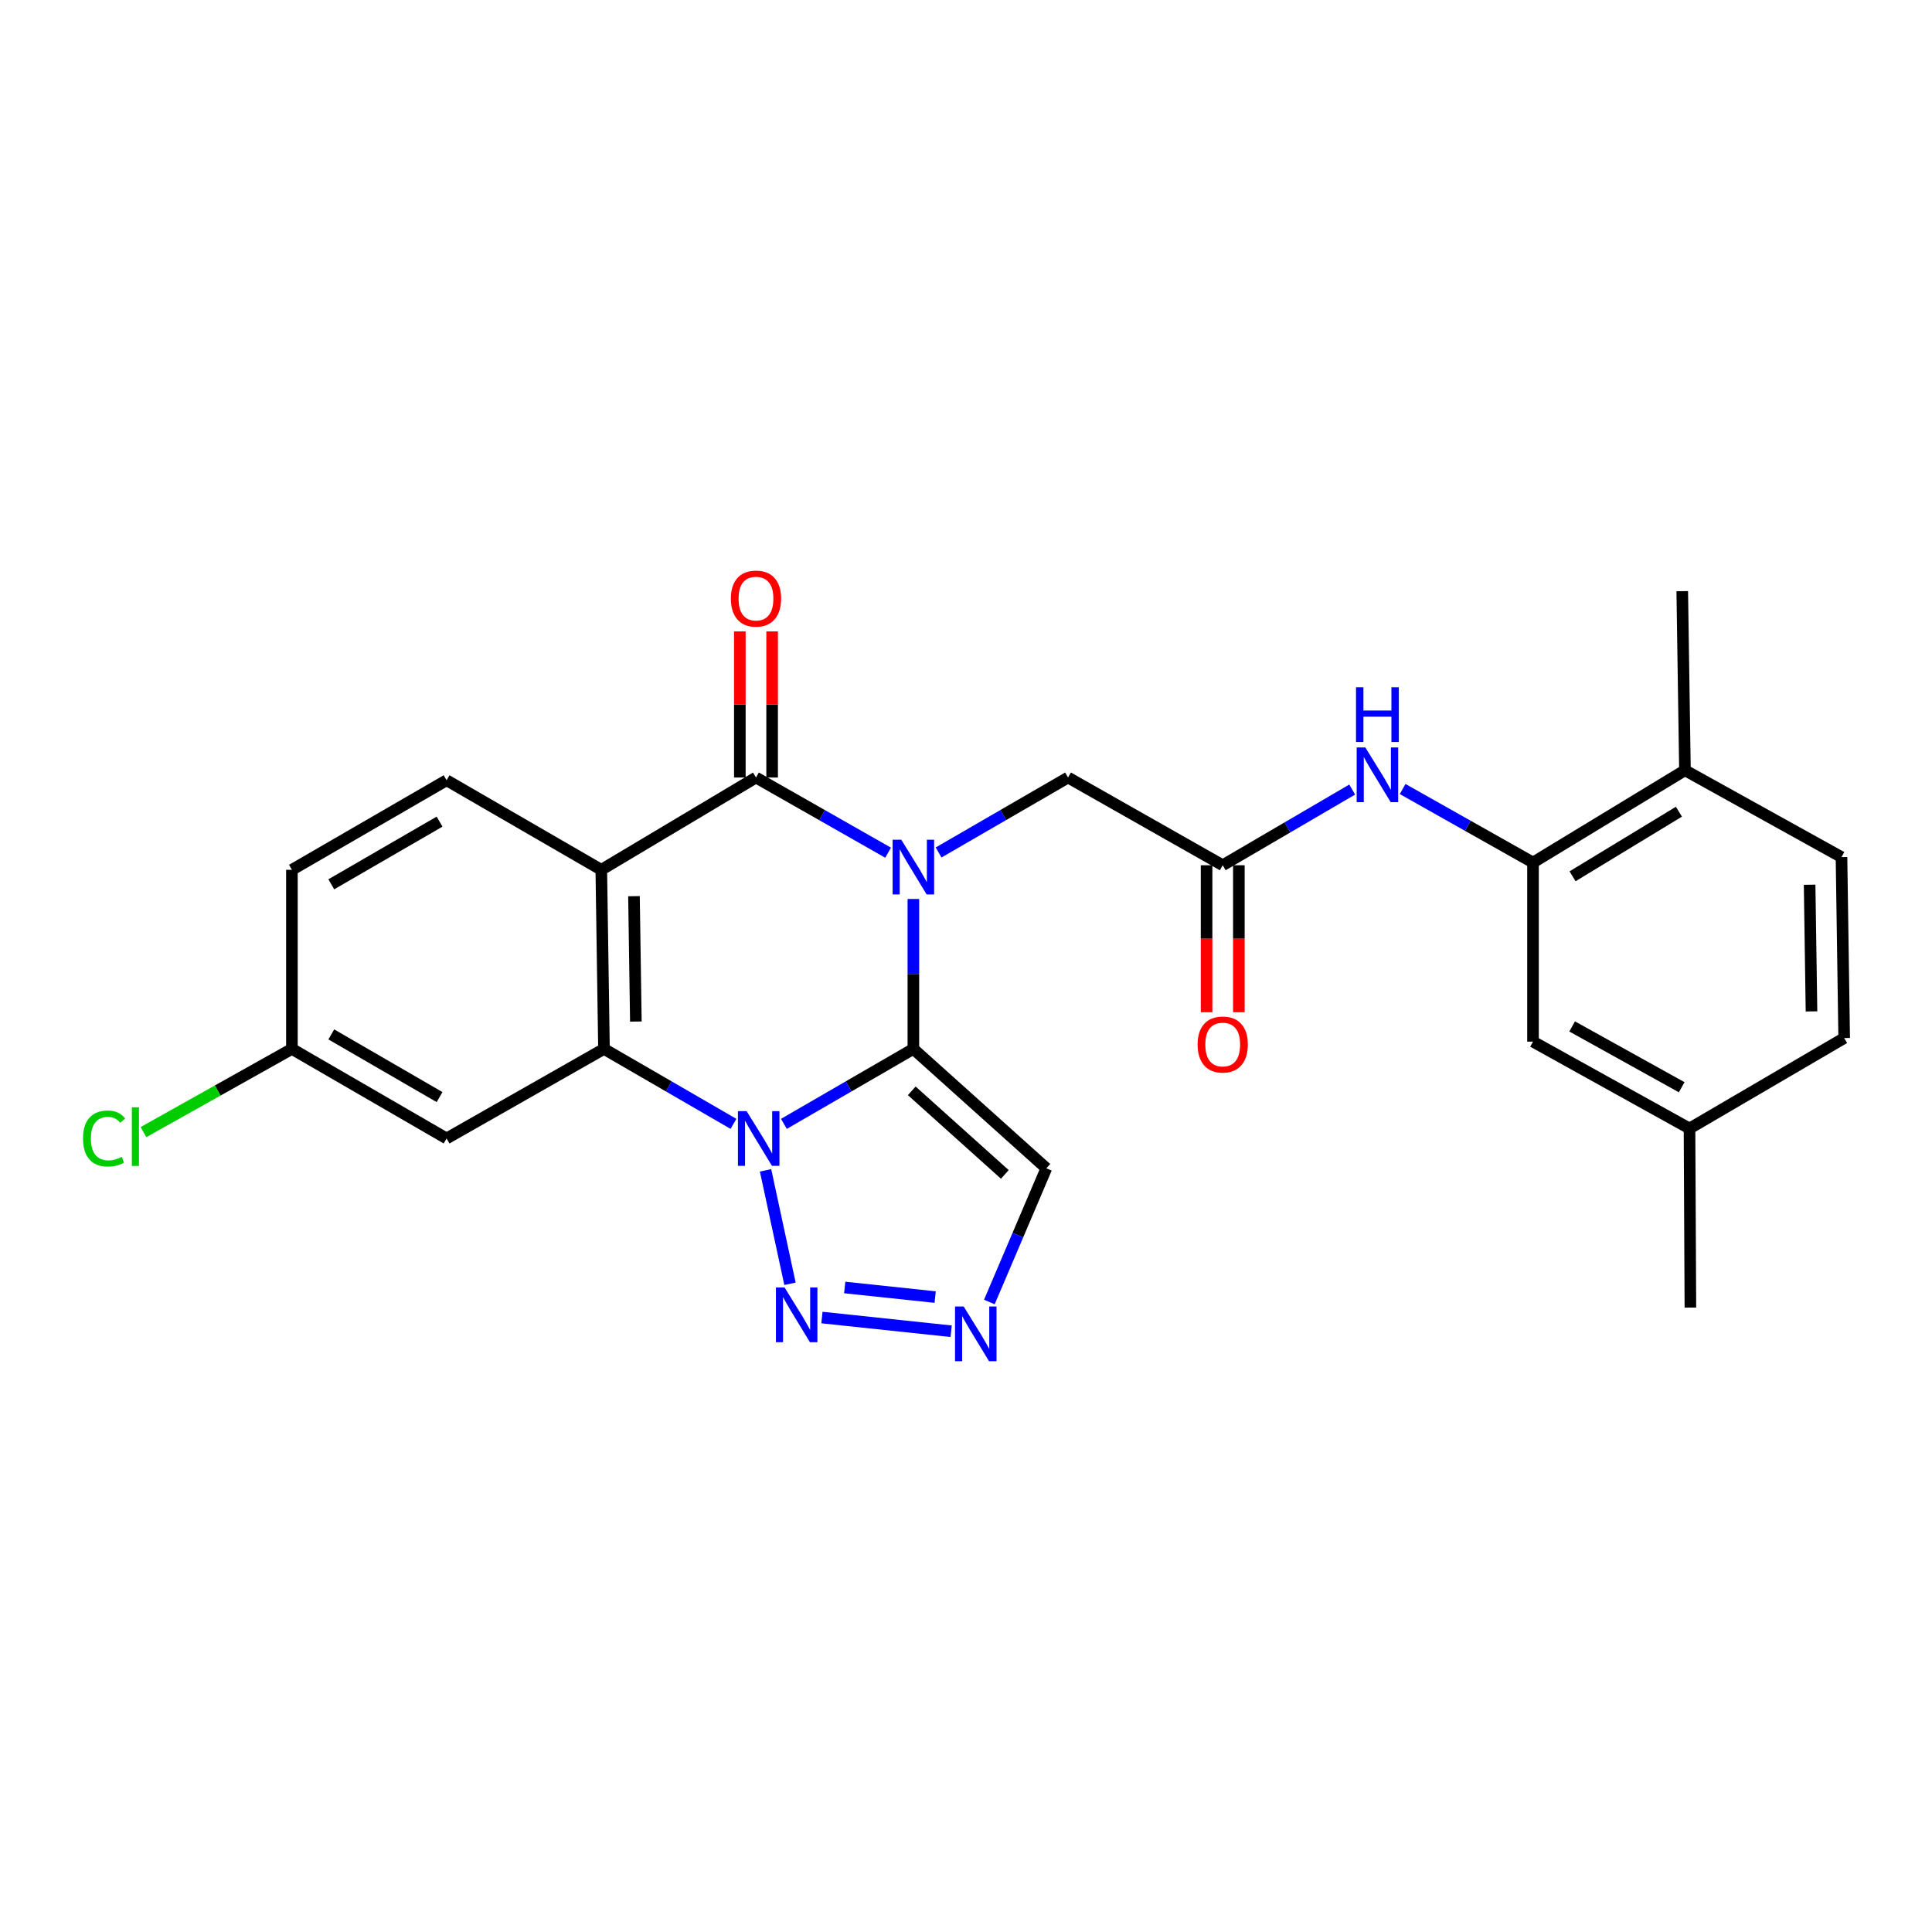 <?xml version='1.0' encoding='iso-8859-1'?>
<svg version='1.1' baseProfile='full'
              xmlns='http://www.w3.org/2000/svg'
                      xmlns:rdkit='http://www.rdkit.org/xml'
                      xmlns:xlink='http://www.w3.org/1999/xlink'
                  xml:space='preserve'
width='1000px' height='1000px' viewBox='0 0 1000 1000'>
<!-- END OF HEADER -->
<rect style='opacity:1.0;fill:#FFFFFF;stroke:none' width='1000' height='1000' x='0' y='0'> </rect>
<path class='bond-0' d='M 472.763,542.909 L 472.763,504.11' style='fill:none;fill-rule:evenodd;stroke:#000000;stroke-width:6px;stroke-linecap:butt;stroke-linejoin:miter;stroke-opacity:1' />
<path class='bond-0' d='M 472.763,504.11 L 472.763,465.31' style='fill:none;fill-rule:evenodd;stroke:#0000FF;stroke-width:6px;stroke-linecap:butt;stroke-linejoin:miter;stroke-opacity:1' />
<path class='bond-1' d='M 472.763,542.909 L 439.257,562.31' style='fill:none;fill-rule:evenodd;stroke:#000000;stroke-width:6px;stroke-linecap:butt;stroke-linejoin:miter;stroke-opacity:1' />
<path class='bond-1' d='M 439.257,562.31 L 405.75,581.711' style='fill:none;fill-rule:evenodd;stroke:#0000FF;stroke-width:6px;stroke-linecap:butt;stroke-linejoin:miter;stroke-opacity:1' />
<path class='bond-6' d='M 472.763,542.909 L 541.588,604.716' style='fill:none;fill-rule:evenodd;stroke:#000000;stroke-width:6px;stroke-linecap:butt;stroke-linejoin:miter;stroke-opacity:1' />
<path class='bond-6' d='M 471.922,564.613 L 520.1,607.877' style='fill:none;fill-rule:evenodd;stroke:#000000;stroke-width:6px;stroke-linecap:butt;stroke-linejoin:miter;stroke-opacity:1' />
<path class='bond-2' d='M 459.68,441.354 L 425.488,421.901' style='fill:none;fill-rule:evenodd;stroke:#0000FF;stroke-width:6px;stroke-linecap:butt;stroke-linejoin:miter;stroke-opacity:1' />
<path class='bond-2' d='M 425.488,421.901 L 391.295,402.447' style='fill:none;fill-rule:evenodd;stroke:#000000;stroke-width:6px;stroke-linecap:butt;stroke-linejoin:miter;stroke-opacity:1' />
<path class='bond-8' d='M 485.816,441.241 L 519.318,421.844' style='fill:none;fill-rule:evenodd;stroke:#0000FF;stroke-width:6px;stroke-linecap:butt;stroke-linejoin:miter;stroke-opacity:1' />
<path class='bond-8' d='M 519.318,421.844 L 552.82,402.447' style='fill:none;fill-rule:evenodd;stroke:#000000;stroke-width:6px;stroke-linecap:butt;stroke-linejoin:miter;stroke-opacity:1' />
<path class='bond-4' d='M 379.644,581.712 L 346.132,562.311' style='fill:none;fill-rule:evenodd;stroke:#0000FF;stroke-width:6px;stroke-linecap:butt;stroke-linejoin:miter;stroke-opacity:1' />
<path class='bond-4' d='M 346.132,562.311 L 312.621,542.909' style='fill:none;fill-rule:evenodd;stroke:#000000;stroke-width:6px;stroke-linecap:butt;stroke-linejoin:miter;stroke-opacity:1' />
<path class='bond-5' d='M 396.249,605.764 L 408.897,664.495' style='fill:none;fill-rule:evenodd;stroke:#0000FF;stroke-width:6px;stroke-linecap:butt;stroke-linejoin:miter;stroke-opacity:1' />
<path class='bond-14' d='M 399.65,402.447 L 399.65,364.636' style='fill:none;fill-rule:evenodd;stroke:#000000;stroke-width:6px;stroke-linecap:butt;stroke-linejoin:miter;stroke-opacity:1' />
<path class='bond-14' d='M 399.65,364.636 L 399.65,326.824' style='fill:none;fill-rule:evenodd;stroke:#FF0000;stroke-width:6px;stroke-linecap:butt;stroke-linejoin:miter;stroke-opacity:1' />
<path class='bond-14' d='M 382.94,402.447 L 382.94,364.636' style='fill:none;fill-rule:evenodd;stroke:#000000;stroke-width:6px;stroke-linecap:butt;stroke-linejoin:miter;stroke-opacity:1' />
<path class='bond-14' d='M 382.94,364.636 L 382.94,326.824' style='fill:none;fill-rule:evenodd;stroke:#FF0000;stroke-width:6px;stroke-linecap:butt;stroke-linejoin:miter;stroke-opacity:1' />
<path class='bond-27' d='M 391.295,402.447 L 311.229,450.209' style='fill:none;fill-rule:evenodd;stroke:#000000;stroke-width:6px;stroke-linecap:butt;stroke-linejoin:miter;stroke-opacity:1' />
<path class='bond-3' d='M 311.229,450.209 L 312.621,542.909' style='fill:none;fill-rule:evenodd;stroke:#000000;stroke-width:6px;stroke-linecap:butt;stroke-linejoin:miter;stroke-opacity:1' />
<path class='bond-3' d='M 328.145,463.863 L 329.12,528.753' style='fill:none;fill-rule:evenodd;stroke:#000000;stroke-width:6px;stroke-linecap:butt;stroke-linejoin:miter;stroke-opacity:1' />
<path class='bond-13' d='M 311.229,450.209 L 231.153,403.858' style='fill:none;fill-rule:evenodd;stroke:#000000;stroke-width:6px;stroke-linecap:butt;stroke-linejoin:miter;stroke-opacity:1' />
<path class='bond-12' d='M 312.621,542.909 L 231.153,589.269' style='fill:none;fill-rule:evenodd;stroke:#000000;stroke-width:6px;stroke-linecap:butt;stroke-linejoin:miter;stroke-opacity:1' />
<path class='bond-26' d='M 425.429,681.954 L 492.317,689.048' style='fill:none;fill-rule:evenodd;stroke:#0000FF;stroke-width:6px;stroke-linecap:butt;stroke-linejoin:miter;stroke-opacity:1' />
<path class='bond-26' d='M 437.224,666.402 L 484.046,671.367' style='fill:none;fill-rule:evenodd;stroke:#0000FF;stroke-width:6px;stroke-linecap:butt;stroke-linejoin:miter;stroke-opacity:1' />
<path class='bond-7' d='M 541.588,604.716 L 526.838,639.313' style='fill:none;fill-rule:evenodd;stroke:#000000;stroke-width:6px;stroke-linecap:butt;stroke-linejoin:miter;stroke-opacity:1' />
<path class='bond-7' d='M 526.838,639.313 L 512.089,673.91' style='fill:none;fill-rule:evenodd;stroke:#0000FF;stroke-width:6px;stroke-linecap:butt;stroke-linejoin:miter;stroke-opacity:1' />
<path class='bond-9' d='M 552.82,402.447 L 632.878,447.851' style='fill:none;fill-rule:evenodd;stroke:#000000;stroke-width:6px;stroke-linecap:butt;stroke-linejoin:miter;stroke-opacity:1' />
<path class='bond-11' d='M 632.878,447.851 L 666.386,428.261' style='fill:none;fill-rule:evenodd;stroke:#000000;stroke-width:6px;stroke-linecap:butt;stroke-linejoin:miter;stroke-opacity:1' />
<path class='bond-11' d='M 666.386,428.261 L 699.895,408.671' style='fill:none;fill-rule:evenodd;stroke:#0000FF;stroke-width:6px;stroke-linecap:butt;stroke-linejoin:miter;stroke-opacity:1' />
<path class='bond-17' d='M 624.523,447.851 L 624.523,485.887' style='fill:none;fill-rule:evenodd;stroke:#000000;stroke-width:6px;stroke-linecap:butt;stroke-linejoin:miter;stroke-opacity:1' />
<path class='bond-17' d='M 624.523,485.887 L 624.523,523.923' style='fill:none;fill-rule:evenodd;stroke:#FF0000;stroke-width:6px;stroke-linecap:butt;stroke-linejoin:miter;stroke-opacity:1' />
<path class='bond-17' d='M 641.232,447.851 L 641.232,485.887' style='fill:none;fill-rule:evenodd;stroke:#000000;stroke-width:6px;stroke-linecap:butt;stroke-linejoin:miter;stroke-opacity:1' />
<path class='bond-17' d='M 641.232,485.887 L 641.232,523.923' style='fill:none;fill-rule:evenodd;stroke:#FF0000;stroke-width:6px;stroke-linecap:butt;stroke-linejoin:miter;stroke-opacity:1' />
<path class='bond-10' d='M 793.484,446.449 L 759.744,427.423' style='fill:none;fill-rule:evenodd;stroke:#000000;stroke-width:6px;stroke-linecap:butt;stroke-linejoin:miter;stroke-opacity:1' />
<path class='bond-10' d='M 759.744,427.423 L 726.005,408.396' style='fill:none;fill-rule:evenodd;stroke:#0000FF;stroke-width:6px;stroke-linecap:butt;stroke-linejoin:miter;stroke-opacity:1' />
<path class='bond-15' d='M 793.484,446.449 L 872.13,398.688' style='fill:none;fill-rule:evenodd;stroke:#000000;stroke-width:6px;stroke-linecap:butt;stroke-linejoin:miter;stroke-opacity:1' />
<path class='bond-15' d='M 813.955,453.567 L 869.007,420.134' style='fill:none;fill-rule:evenodd;stroke:#000000;stroke-width:6px;stroke-linecap:butt;stroke-linejoin:miter;stroke-opacity:1' />
<path class='bond-16' d='M 793.484,446.449 L 793.484,539.15' style='fill:none;fill-rule:evenodd;stroke:#000000;stroke-width:6px;stroke-linecap:butt;stroke-linejoin:miter;stroke-opacity:1' />
<path class='bond-18' d='M 231.153,589.269 L 151.096,542.909' style='fill:none;fill-rule:evenodd;stroke:#000000;stroke-width:6px;stroke-linecap:butt;stroke-linejoin:miter;stroke-opacity:1' />
<path class='bond-18' d='M 227.518,567.855 L 171.478,535.403' style='fill:none;fill-rule:evenodd;stroke:#000000;stroke-width:6px;stroke-linecap:butt;stroke-linejoin:miter;stroke-opacity:1' />
<path class='bond-28' d='M 231.153,403.858 L 151.096,450.209' style='fill:none;fill-rule:evenodd;stroke:#000000;stroke-width:6px;stroke-linecap:butt;stroke-linejoin:miter;stroke-opacity:1' />
<path class='bond-28' d='M 227.516,425.272 L 171.476,457.717' style='fill:none;fill-rule:evenodd;stroke:#000000;stroke-width:6px;stroke-linecap:butt;stroke-linejoin:miter;stroke-opacity:1' />
<path class='bond-19' d='M 872.13,398.688 L 953.153,443.636' style='fill:none;fill-rule:evenodd;stroke:#000000;stroke-width:6px;stroke-linecap:butt;stroke-linejoin:miter;stroke-opacity:1' />
<path class='bond-24' d='M 872.13,398.688 L 870.729,305.987' style='fill:none;fill-rule:evenodd;stroke:#000000;stroke-width:6px;stroke-linecap:butt;stroke-linejoin:miter;stroke-opacity:1' />
<path class='bond-21' d='M 793.484,539.15 L 874.488,584.108' style='fill:none;fill-rule:evenodd;stroke:#000000;stroke-width:6px;stroke-linecap:butt;stroke-linejoin:miter;stroke-opacity:1' />
<path class='bond-21' d='M 813.744,531.283 L 870.446,562.754' style='fill:none;fill-rule:evenodd;stroke:#000000;stroke-width:6px;stroke-linecap:butt;stroke-linejoin:miter;stroke-opacity:1' />
<path class='bond-20' d='M 151.096,542.909 L 151.096,450.209' style='fill:none;fill-rule:evenodd;stroke:#000000;stroke-width:6px;stroke-linecap:butt;stroke-linejoin:miter;stroke-opacity:1' />
<path class='bond-23' d='M 151.096,542.909 L 112.674,564.445' style='fill:none;fill-rule:evenodd;stroke:#000000;stroke-width:6px;stroke-linecap:butt;stroke-linejoin:miter;stroke-opacity:1' />
<path class='bond-23' d='M 112.674,564.445 L 74.253,585.98' style='fill:none;fill-rule:evenodd;stroke:#00CC00;stroke-width:6px;stroke-linecap:butt;stroke-linejoin:miter;stroke-opacity:1' />
<path class='bond-29' d='M 953.153,443.636 L 954.545,537.293' style='fill:none;fill-rule:evenodd;stroke:#000000;stroke-width:6px;stroke-linecap:butt;stroke-linejoin:miter;stroke-opacity:1' />
<path class='bond-29' d='M 936.654,457.933 L 937.629,523.493' style='fill:none;fill-rule:evenodd;stroke:#000000;stroke-width:6px;stroke-linecap:butt;stroke-linejoin:miter;stroke-opacity:1' />
<path class='bond-22' d='M 874.488,584.108 L 954.545,537.293' style='fill:none;fill-rule:evenodd;stroke:#000000;stroke-width:6px;stroke-linecap:butt;stroke-linejoin:miter;stroke-opacity:1' />
<path class='bond-25' d='M 874.488,584.108 L 874.943,676.808' style='fill:none;fill-rule:evenodd;stroke:#000000;stroke-width:6px;stroke-linecap:butt;stroke-linejoin:miter;stroke-opacity:1' />
<path  class='atom-1' d='M 466.503 434.638
L 475.783 449.638
Q 476.703 451.118, 478.183 453.798
Q 479.663 456.478, 479.743 456.638
L 479.743 434.638
L 483.503 434.638
L 483.503 462.958
L 479.623 462.958
L 469.663 446.558
Q 468.503 444.638, 467.263 442.438
Q 466.063 440.238, 465.703 439.558
L 465.703 462.958
L 462.023 462.958
L 462.023 434.638
L 466.503 434.638
' fill='#0000FF'/>
<path  class='atom-2' d='M 386.437 575.109
L 395.717 590.109
Q 396.637 591.589, 398.117 594.269
Q 399.597 596.949, 399.677 597.109
L 399.677 575.109
L 403.437 575.109
L 403.437 603.429
L 399.557 603.429
L 389.597 587.029
Q 388.437 585.109, 387.197 582.909
Q 385.997 580.709, 385.637 580.029
L 385.637 603.429
L 381.957 603.429
L 381.957 575.109
L 386.437 575.109
' fill='#0000FF'/>
<path  class='atom-6' d='M 406.098 666.408
L 415.378 681.408
Q 416.298 682.888, 417.778 685.568
Q 419.258 688.248, 419.338 688.408
L 419.338 666.408
L 423.098 666.408
L 423.098 694.728
L 419.218 694.728
L 409.258 678.328
Q 408.098 676.408, 406.858 674.208
Q 405.658 672.008, 405.298 671.328
L 405.298 694.728
L 401.618 694.728
L 401.618 666.408
L 406.098 666.408
' fill='#0000FF'/>
<path  class='atom-8' d='M 498.799 676.239
L 508.079 691.239
Q 508.999 692.719, 510.479 695.399
Q 511.959 698.079, 512.039 698.239
L 512.039 676.239
L 515.799 676.239
L 515.799 704.559
L 511.919 704.559
L 501.959 688.159
Q 500.799 686.239, 499.559 684.039
Q 498.359 681.839, 497.999 681.159
L 497.999 704.559
L 494.319 704.559
L 494.319 676.239
L 498.799 676.239
' fill='#0000FF'/>
<path  class='atom-12' d='M 706.693 386.876
L 715.973 401.876
Q 716.893 403.356, 718.373 406.036
Q 719.853 408.716, 719.933 408.876
L 719.933 386.876
L 723.693 386.876
L 723.693 415.196
L 719.813 415.196
L 709.853 398.796
Q 708.693 396.876, 707.453 394.676
Q 706.253 392.476, 705.893 391.796
L 705.893 415.196
L 702.213 415.196
L 702.213 386.876
L 706.693 386.876
' fill='#0000FF'/>
<path  class='atom-12' d='M 701.873 355.724
L 705.713 355.724
L 705.713 367.764
L 720.193 367.764
L 720.193 355.724
L 724.033 355.724
L 724.033 384.044
L 720.193 384.044
L 720.193 370.964
L 705.713 370.964
L 705.713 384.044
L 701.873 384.044
L 701.873 355.724
' fill='#0000FF'/>
<path  class='atom-15' d='M 378.295 309.826
Q 378.295 303.026, 381.655 299.226
Q 385.015 295.426, 391.295 295.426
Q 397.575 295.426, 400.935 299.226
Q 404.295 303.026, 404.295 309.826
Q 404.295 316.706, 400.895 320.626
Q 397.495 324.506, 391.295 324.506
Q 385.055 324.506, 381.655 320.626
Q 378.295 316.746, 378.295 309.826
M 391.295 321.306
Q 395.615 321.306, 397.935 318.426
Q 400.295 315.506, 400.295 309.826
Q 400.295 304.266, 397.935 301.466
Q 395.615 298.626, 391.295 298.626
Q 386.975 298.626, 384.615 301.426
Q 382.295 304.226, 382.295 309.826
Q 382.295 315.546, 384.615 318.426
Q 386.975 321.306, 391.295 321.306
' fill='#FF0000'/>
<path  class='atom-18' d='M 619.878 540.641
Q 619.878 533.841, 623.238 530.041
Q 626.598 526.241, 632.878 526.241
Q 639.158 526.241, 642.518 530.041
Q 645.878 533.841, 645.878 540.641
Q 645.878 547.521, 642.478 551.441
Q 639.078 555.321, 632.878 555.321
Q 626.638 555.321, 623.238 551.441
Q 619.878 547.561, 619.878 540.641
M 632.878 552.121
Q 637.198 552.121, 639.518 549.241
Q 641.878 546.321, 641.878 540.641
Q 641.878 535.081, 639.518 532.281
Q 637.198 529.441, 632.878 529.441
Q 628.558 529.441, 626.198 532.241
Q 623.878 535.041, 623.878 540.641
Q 623.878 546.361, 626.198 549.241
Q 628.558 552.121, 632.878 552.121
' fill='#FF0000'/>
<path  class='atom-24' d='M 42.971 589.293
Q 42.971 582.253, 46.251 578.573
Q 49.571 574.853, 55.851 574.853
Q 61.691 574.853, 64.811 578.973
L 62.171 581.133
Q 59.891 578.133, 55.851 578.133
Q 51.571 578.133, 49.291 581.013
Q 47.051 583.853, 47.051 589.293
Q 47.051 594.893, 49.371 597.773
Q 51.731 600.653, 56.291 600.653
Q 59.411 600.653, 63.051 598.773
L 64.171 601.773
Q 62.691 602.733, 60.451 603.293
Q 58.211 603.853, 55.731 603.853
Q 49.571 603.853, 46.251 600.093
Q 42.971 596.333, 42.971 589.293
' fill='#00CC00'/>
<path  class='atom-24' d='M 68.251 573.133
L 71.931 573.133
L 71.931 603.493
L 68.251 603.493
L 68.251 573.133
' fill='#00CC00'/>
</svg>
